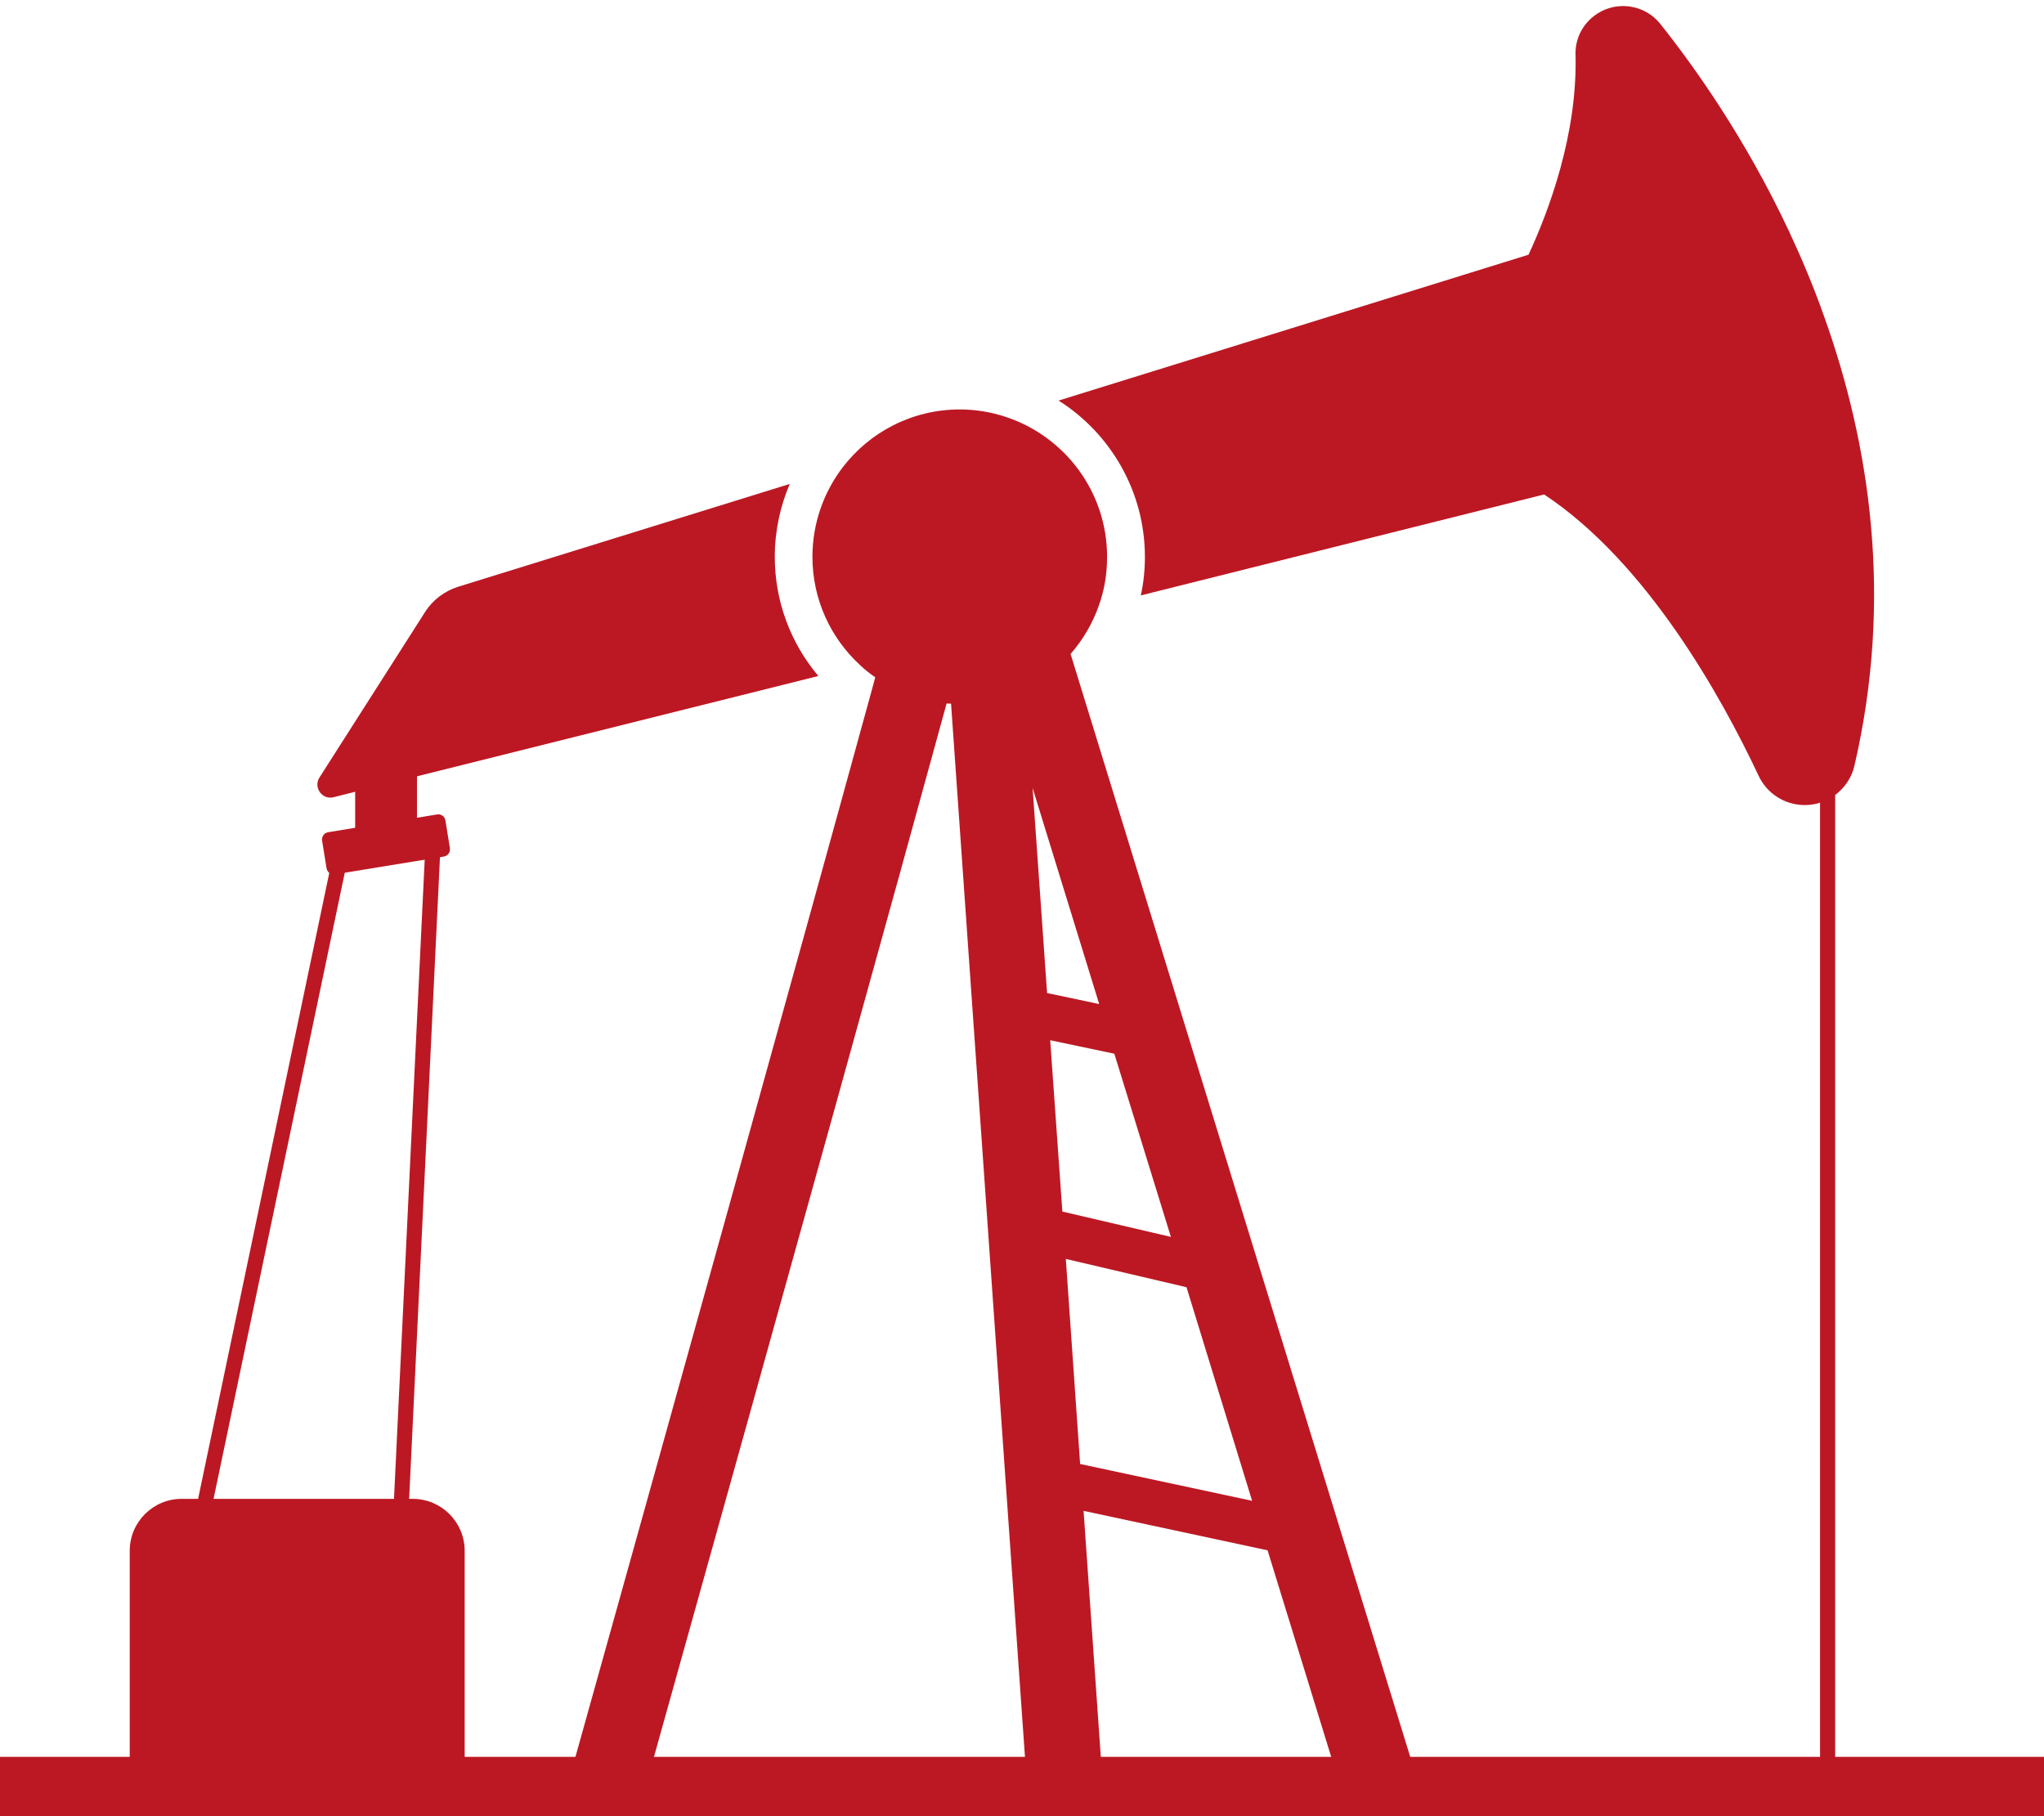<?xml version="1.0" encoding="UTF-8" standalone="no"?><svg xmlns="http://www.w3.org/2000/svg" xmlns:xlink="http://www.w3.org/1999/xlink" fill="#bc1823" height="1104.5" preserveAspectRatio="xMidYMid meet" version="1" viewBox="378.4 445.9 1243.1 1104.5" width="1243.1" zoomAndPan="magnify"><g><g><g id="change1_2"><path d="M1487.8,638.4c-6.5-18.4-13.8-35.7-21.4-51.9c-26.9-57.3-58.2-100.9-78.3-126.1c-10.8-13.4-30.7-14.5-43-2.4 c-5.7,5.6-8.8,13.3-8.5,21.3c1.2,48.4-16.3,95-28.6,121.5l-285.8,88.7c31.5,19.9,52.5,55.2,52.5,95.1c0,7.9-0.8,15.8-2.5,23.4 l245.3-61.4c62.5,41.4,107.7,122.8,130.4,171c8.8,18.8,33.1,23.8,48.6,10.1c4.8-4.2,8.3-9.9,9.7-16.1 C1530.1,808.8,1515.2,715,1487.8,638.4z"/></g><g id="change1_4"><path d="M1046.6,814.4c3.4-9.3,5.1-19.4,5.1-29.8c0-39.8-25.9-73.4-61.7-85.2c-8.8-2.9-18.2-4.5-27.9-4.5 c-29,0-54.8,13.8-71.2,35.2c-11.5,15.1-18.4,34-18.4,54.4c0,26.2,11.3,49.7,29.1,66c2.8,2.7,5.9,5.1,9.1,7.3 c-0.4,1.5-0.8,3-1.2,4.5c-46.3,168.9-126.6,457.1-186.3,670.5l44.3,12.4c100.2-358.4,155.8-558.9,186.6-671.5 c0.9,0.1,1.8,0.1,2.7,0.1l46.8,666.8l45.9-3.2l-12.1-172.7l111.9,24l48.4,157.1l43.9-13.5l-212.1-688.7 C1036.9,835.1,1042.8,825.2,1046.6,814.4z M1139.9,1358.6l-104.6-22.4l-8.7-124.7l73.4,17.2L1139.9,1358.6z M1090.5,1198.1 l-66-15.4l-7.4-104.2l39,8.2L1090.5,1198.1z M1046.9,1056.5l-31.7-6.7l-8.8-124.7L1046.9,1056.5z"/></g><g id="change1_5"><path d="M644.2,941.2l-12.2,2V918l244.1-61c-17-20.1-26.5-45.7-26.5-72.4c0-15.8,3.3-30.8,9.1-44.4l-201.6,62.5 c-8.3,2.6-15.5,8-20.2,15.4l-64.2,100.6c-3.9,6.1,1.7,13.8,8.6,12l13.1-3.3v21.9l-16.4,2.7c-2.5,0.4-4.1,2.7-3.7,5.2l2.7,16.7 c0.4,2.5,2.7,4.1,5.2,3.7l66.1-10.8c2.5-0.4,4.1-2.7,3.7-5.2l-2.7-16.7C649,942.4,646.7,940.8,644.2,941.2z"/></g></g><g id="change1_6"><path d="M661,1545.8H457.3v-156.8c0-17.4,14.1-31.6,31.6-31.6h140.5c17.4,0,31.6,14.1,31.6,31.6V1545.8z"/></g><g id="change1_7"><path d="M320.9 1175.2H760.8V1184.4H320.9z" transform="rotate(-78.164 540.84 1179.848)"/></g><g id="change1_8"><path d="M422.6 1168.3H839.8V1177.5H422.6z" transform="matrix(.048 -.999 .999 .048 -570.546 1747.3)"/></g><g id="change1_1"><path d="M1485.3 881.8H1494.5V1541.2H1485.3z"/></g><g id="change1_3"><path d="M378.4 1514.3H1621.5V1550.4H378.4z"/></g></g></svg>